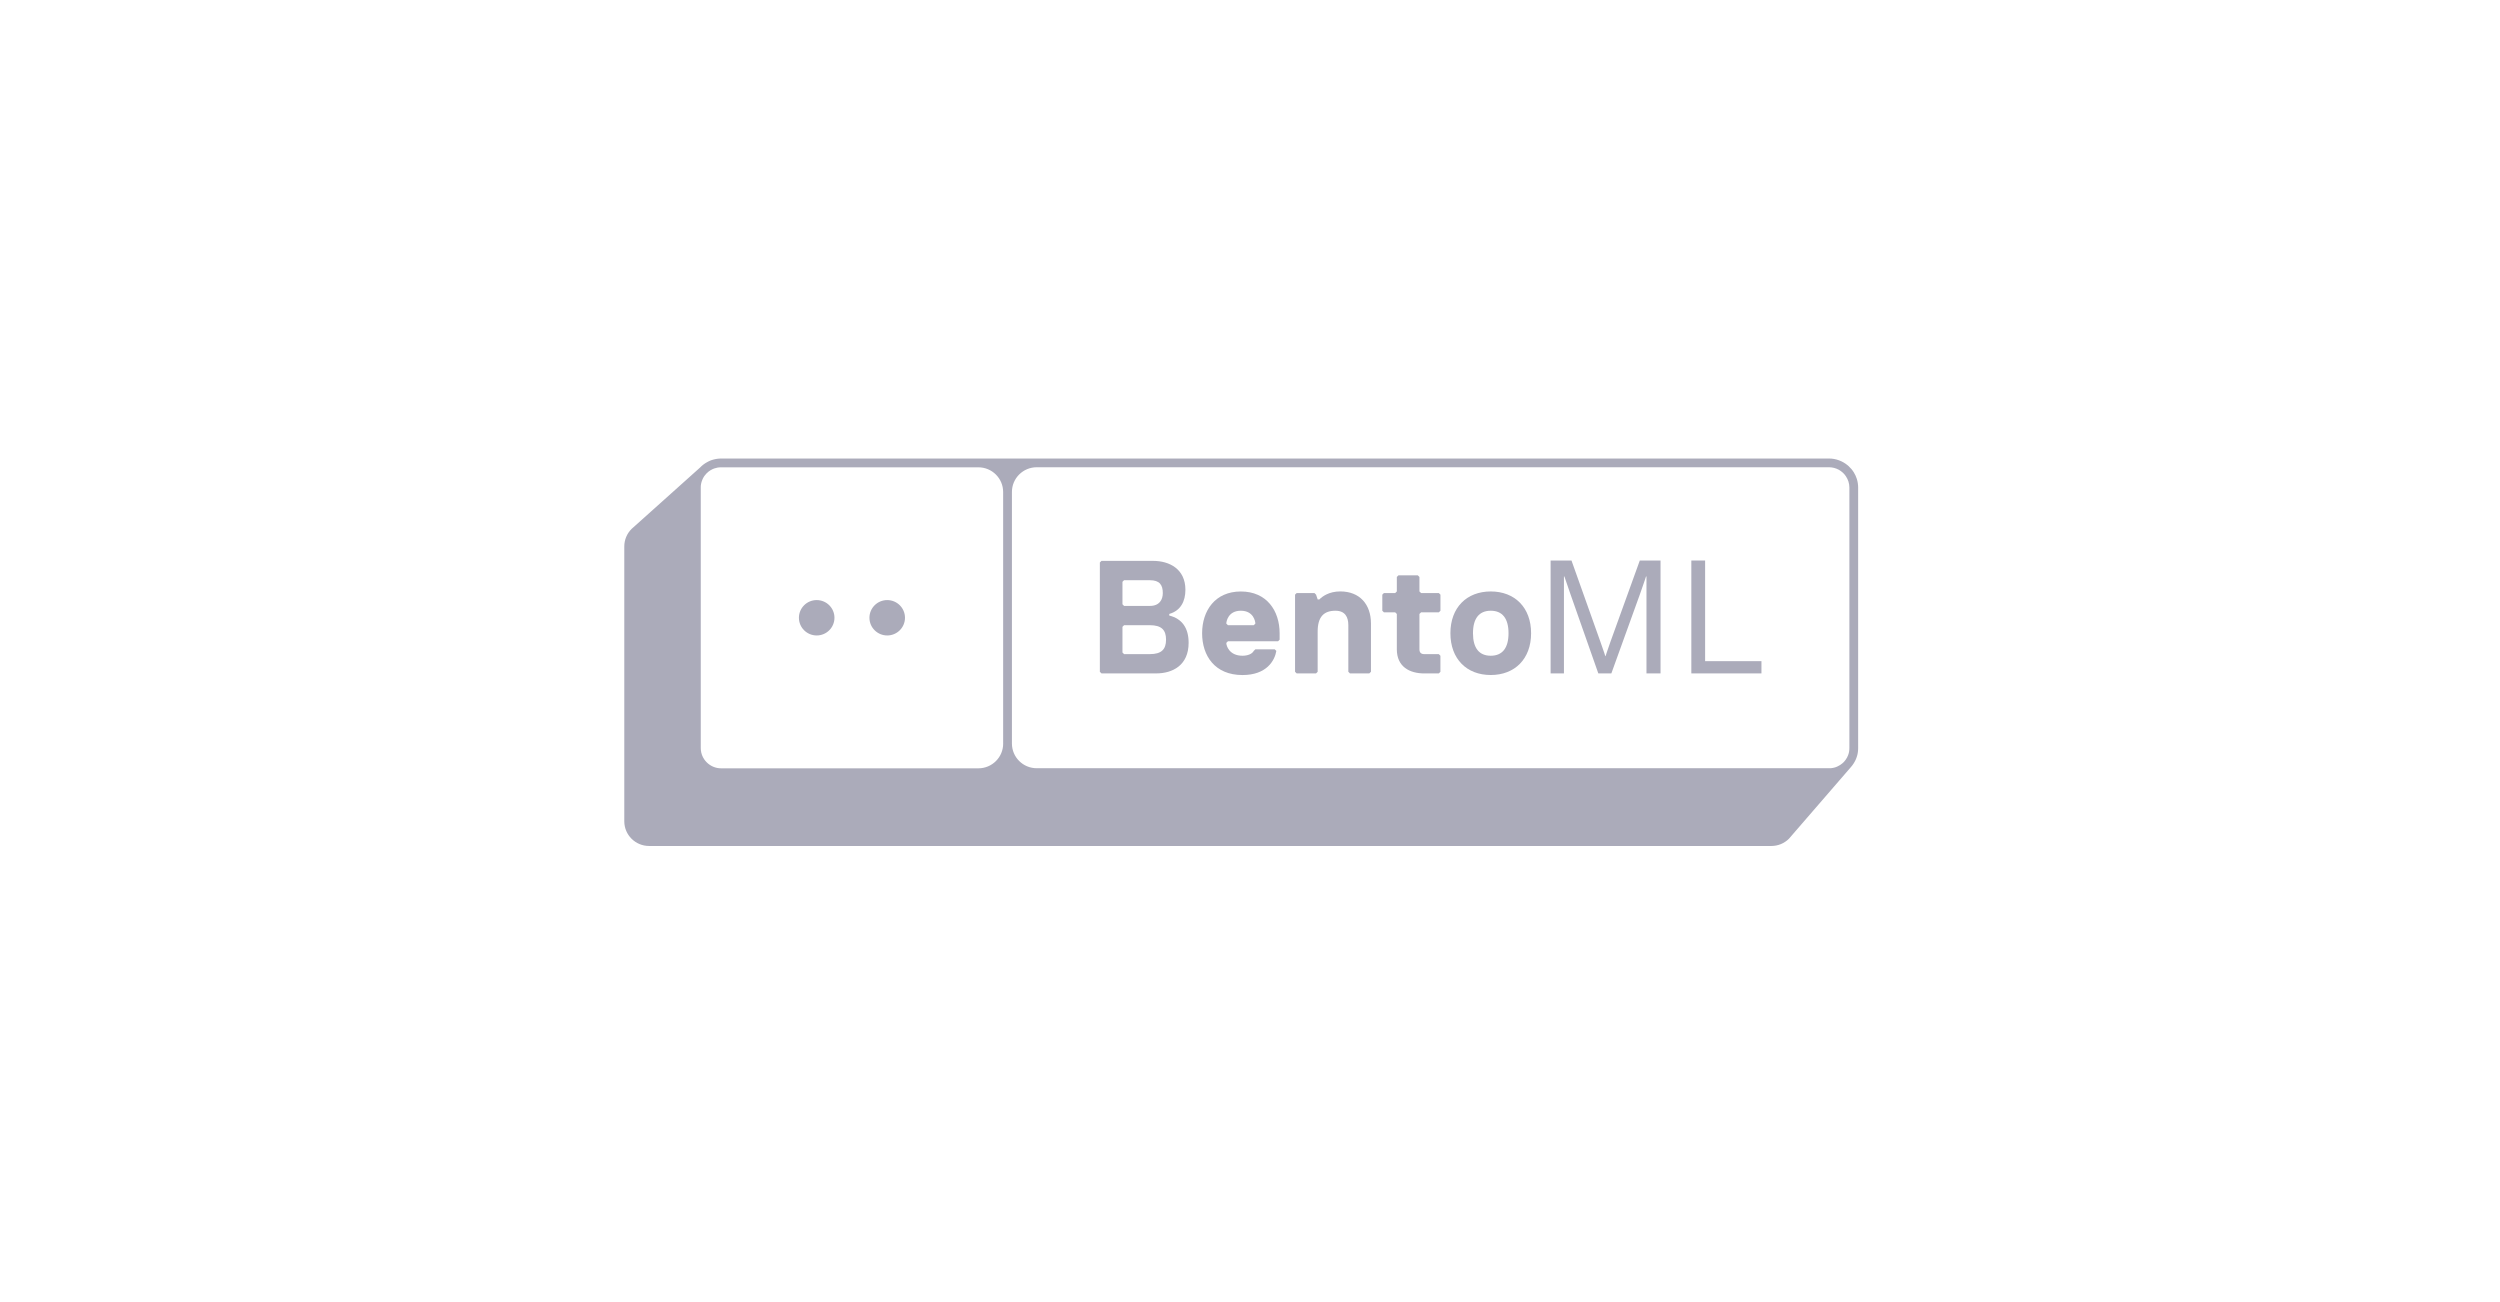 <svg width="384" height="200" viewBox="0 0 384 200" fill="none" xmlns="http://www.w3.org/2000/svg">
<path d="M285.211 73.569C285.101 73.222 284.952 72.89 284.762 72.582C284.539 72.215 284.259 71.883 283.94 71.59C283.886 71.541 283.831 71.496 283.776 71.451C283.388 71.134 282.95 70.881 282.466 70.703C281.983 70.524 281.465 70.43 280.927 70.43H110.775C110.68 70.43 110.591 70.43 110.501 70.44C110.476 70.44 110.446 70.44 110.421 70.445C110.356 70.45 110.292 70.455 110.227 70.465C110.197 70.465 110.172 70.469 110.142 70.475C110.068 70.484 109.988 70.499 109.913 70.514C109.903 70.514 109.893 70.514 109.883 70.519C109.794 70.539 109.709 70.559 109.624 70.579C109.599 70.584 109.579 70.594 109.554 70.599C109.49 70.618 109.43 70.633 109.365 70.653C109.34 70.663 109.315 70.673 109.29 70.678C109.226 70.703 109.156 70.727 109.091 70.752C109.076 70.757 109.061 70.762 109.046 70.772C108.967 70.807 108.887 70.841 108.812 70.881C108.792 70.891 108.772 70.901 108.757 70.911C108.698 70.941 108.643 70.97 108.583 71.005L108.513 71.045C108.454 71.08 108.399 71.114 108.339 71.149C108.324 71.159 108.309 71.169 108.289 71.179C108.219 71.223 108.15 71.273 108.08 71.328C108.065 71.337 108.055 71.347 108.04 71.357C107.985 71.402 107.931 71.442 107.881 71.486C107.861 71.501 107.841 71.516 107.821 71.536C107.771 71.58 107.721 71.625 107.676 71.67C107.662 71.685 107.647 71.7 107.632 71.714C107.607 71.739 107.577 71.769 107.552 71.794L97.007 81.246C96.294 81.955 95.891 82.922 95.891 83.929V126.148C95.891 128.241 97.594 129.942 99.701 129.942H272.085C273.096 129.942 274.063 129.545 274.78 128.831L284.265 117.866C284.439 117.673 284.593 117.469 284.733 117.246C284.733 117.236 284.743 117.231 284.747 117.221C284.773 117.182 284.798 117.137 284.823 117.092C284.832 117.073 284.842 117.058 284.853 117.043C284.872 117.003 284.897 116.963 284.916 116.924C284.927 116.904 284.941 116.879 284.952 116.859C284.972 116.82 284.992 116.785 285.006 116.745C285.017 116.72 285.032 116.696 285.042 116.671C285.057 116.631 285.072 116.596 285.086 116.562C285.097 116.532 285.112 116.502 285.121 116.477C285.137 116.443 285.146 116.403 285.16 116.368C285.171 116.339 285.181 116.309 285.192 116.274C285.2 116.239 285.215 116.205 285.226 116.17C285.236 116.135 285.246 116.105 285.255 116.071C285.266 116.036 285.276 116.001 285.285 115.967C285.295 115.932 285.301 115.897 285.31 115.857C285.32 115.823 285.325 115.793 285.331 115.758C285.34 115.719 285.346 115.684 285.35 115.644C285.356 115.615 285.36 115.58 285.365 115.55C285.371 115.51 285.375 115.466 285.38 115.426C285.38 115.396 285.386 115.366 285.39 115.337C285.39 115.292 285.394 115.243 285.4 115.193C285.4 115.168 285.4 115.143 285.405 115.119C285.405 115.044 285.411 114.97 285.411 114.895V74.893C285.411 74.432 285.34 73.986 285.211 73.569ZM154.087 114.221C154.087 116.314 152.384 118.015 150.277 118.015H110.775C109.908 118.015 109.126 117.668 108.553 117.097C108.414 116.954 108.284 116.8 108.17 116.636C107.886 116.22 107.701 115.734 107.652 115.208C107.642 115.104 107.637 114.995 107.637 114.89V74.893C107.637 74.834 107.637 74.774 107.642 74.72C107.642 74.7 107.642 74.685 107.642 74.665C107.642 74.626 107.647 74.586 107.652 74.546C107.652 74.526 107.657 74.507 107.662 74.487C107.662 74.447 107.672 74.412 107.676 74.377C107.676 74.358 107.681 74.338 107.686 74.318C107.691 74.278 107.701 74.244 107.711 74.209C107.711 74.189 107.721 74.169 107.726 74.154C107.736 74.115 107.746 74.075 107.756 74.035C107.756 74.02 107.766 74.01 107.766 73.996C107.801 73.886 107.841 73.777 107.886 73.673C107.886 73.673 107.886 73.673 107.886 73.668C107.906 73.619 107.931 73.569 107.955 73.52C107.955 73.51 107.965 73.505 107.965 73.495C107.985 73.45 108.01 73.41 108.035 73.366C108.035 73.356 108.045 73.346 108.05 73.341C108.075 73.301 108.1 73.257 108.125 73.217C108.125 73.212 108.135 73.207 108.135 73.197C108.165 73.153 108.195 73.108 108.229 73.063C108.404 72.825 108.608 72.617 108.832 72.438C109.031 72.285 109.246 72.156 109.48 72.047C109.48 72.047 109.49 72.047 109.495 72.042C109.569 72.007 109.644 71.977 109.724 71.952C109.729 71.952 109.734 71.952 109.739 71.947C109.893 71.893 110.048 71.853 110.212 71.823C110.227 71.823 110.237 71.823 110.252 71.819C110.326 71.809 110.406 71.794 110.486 71.789C110.501 71.789 110.511 71.789 110.526 71.789C110.605 71.784 110.685 71.779 110.77 71.779H150.272C152.374 71.779 154.083 73.475 154.083 75.573V114.231L154.087 114.221ZM284.065 114.89C284.065 114.98 284.06 115.069 284.054 115.158C284.054 115.168 284.054 115.178 284.054 115.188C284.046 115.272 284.035 115.352 284.02 115.436C284.02 115.451 284.016 115.461 284.016 115.476C284 115.555 283.98 115.639 283.961 115.719C283.961 115.729 283.955 115.738 283.951 115.748C283.926 115.833 283.9 115.912 283.871 115.991C283.871 115.991 283.871 115.991 283.871 115.996C283.776 116.249 283.647 116.487 283.487 116.706C283.433 116.78 283.378 116.849 283.323 116.914C283.288 116.954 283.248 116.993 283.213 117.038C283.178 117.077 283.138 117.112 283.099 117.152C283.099 117.152 283.099 117.152 283.094 117.152C283.054 117.187 283.014 117.226 282.974 117.261C282.765 117.44 282.531 117.588 282.276 117.707C282.276 117.707 282.267 117.712 282.261 117.712C282.217 117.732 282.173 117.752 282.133 117.772C282.122 117.777 282.107 117.782 282.097 117.787C282.057 117.802 282.023 117.816 281.983 117.831C281.968 117.836 281.953 117.841 281.939 117.846C281.903 117.856 281.869 117.871 281.829 117.881C281.808 117.886 281.794 117.891 281.774 117.896C281.739 117.906 281.703 117.916 281.669 117.921C281.648 117.926 281.629 117.931 281.61 117.935C281.574 117.945 281.539 117.95 281.505 117.955C281.484 117.955 281.465 117.96 281.446 117.965C281.41 117.97 281.375 117.975 281.336 117.98C281.315 117.98 281.296 117.985 281.275 117.99C281.235 117.99 281.195 117.995 281.155 118C281.141 118 281.126 118 281.107 118C281.052 118 280.991 118 280.936 118H159.243C157.136 118 155.432 116.304 155.432 114.206V75.563C155.432 73.465 157.141 71.769 159.243 71.769H280.927C281.469 71.769 281.979 71.908 282.421 72.146C282.645 72.265 282.849 72.414 283.034 72.582C283.074 72.617 283.108 72.652 283.144 72.686C283.213 72.756 283.283 72.83 283.348 72.91C283.412 72.989 283.473 73.068 283.527 73.153C283.866 73.653 284.065 74.254 284.065 74.898V114.895V114.89Z" fill="#ABABBA"/>
<path d="M136.276 97.607C137.784 97.607 139.006 96.39 139.006 94.889C139.006 93.388 137.784 92.172 136.276 92.172C134.769 92.172 133.546 93.388 133.546 94.889C133.546 96.39 134.769 97.607 136.276 97.607Z" fill="#ABABBA"/>
<path d="M125.443 97.607C126.951 97.607 128.173 96.39 128.173 94.889C128.173 93.388 126.951 92.172 125.443 92.172C123.936 92.172 122.714 93.388 122.714 94.889C122.714 96.39 123.936 97.607 125.443 97.607Z" fill="#ABABBA"/>
<path d="M177.616 103.434H169.187L168.938 103.186V86.399L169.187 86.151H177.122C179.603 86.151 182.079 87.385 182.079 90.594C182.079 92.345 181.361 93.803 179.598 94.299V94.547C181.581 95.043 182.572 96.471 182.572 98.742C182.572 102.199 180.091 103.434 177.611 103.434H177.616ZM176.624 89.116H172.659L172.41 89.364V92.821L172.659 93.069H176.624C178.114 93.069 178.607 92.082 178.607 91.095C178.607 89.835 178.109 89.121 176.624 89.121V89.116ZM176.624 96.03H172.659L172.41 96.278V100.225L172.659 100.473H176.624C178.408 100.473 179.105 99.734 179.105 98.251C179.105 96.769 178.413 96.03 176.624 96.03Z" fill="#ABABBA"/>
<path d="M196.296 98.5H188.61L188.361 98.748C188.361 99.244 188.859 100.721 190.842 100.721C191.609 100.721 192.306 100.473 192.575 99.982L192.824 99.735H195.798L196.047 99.982C195.798 101.465 194.558 103.687 190.842 103.687C186.602 103.687 184.645 100.726 184.645 97.27C184.645 93.813 186.627 90.852 190.597 90.852C194.568 90.852 196.55 93.813 196.55 97.27V98.257L196.301 98.505L196.296 98.5ZM190.592 93.808C188.61 93.808 188.361 95.509 188.361 95.782L188.61 96.03H192.575L192.824 95.782C192.824 95.509 192.575 93.808 190.592 93.808Z" fill="#ABABBA"/>
<path d="M207.353 103.435L207.104 103.187V96.03C207.104 94.771 206.606 93.808 205.121 93.808C203.338 93.808 202.392 94.746 202.392 97.017V103.187L202.143 103.435H199.169L198.92 103.187V91.339L199.169 91.091H201.898L202.147 91.339L202.396 92.078H202.646C203.119 91.607 204.135 90.843 205.869 90.843C208.842 90.843 210.581 92.817 210.581 95.778V103.182L210.332 103.43H207.358L207.353 103.435Z" fill="#ABABBA"/>
<path d="M218.768 100.474H220.999L221.248 100.722V103.191L220.999 103.439H218.768C216.536 103.439 214.553 102.428 214.553 99.735V94.304L214.304 94.056H212.571L212.322 93.808V91.339L212.571 91.091H214.304L214.553 90.843V88.621L214.802 88.373H217.776L218.025 88.621V90.843L218.275 91.091H221.004L221.253 91.339V93.808L221.004 94.056H218.275L218.025 94.304V99.735C218.025 100.231 218.275 100.474 218.768 100.474Z" fill="#ABABBA"/>
<path d="M228.979 103.682C225.283 103.682 222.783 101.212 222.783 97.265C222.783 93.317 225.288 90.847 228.979 90.847C232.671 90.847 235.176 93.317 235.176 97.265C235.176 101.212 232.671 103.682 228.979 103.682ZM228.979 93.808C227.196 93.808 226.25 94.993 226.25 97.265C226.25 99.536 227.191 100.721 228.979 100.721C230.768 100.721 231.709 99.536 231.709 97.265C231.709 94.993 230.768 93.808 228.979 93.808Z" fill="#ABABBA"/>
<path d="M238.173 86.096H241.381L245.8 98.514C246.347 100.032 246.573 100.781 246.573 100.781H246.617C246.617 100.781 246.846 100.032 247.388 98.514L251.872 86.096H255.059V103.434H252.898V88.546H252.828C252.828 88.546 252.554 89.429 251.897 91.264L247.504 103.434H245.501L241.222 91.264C240.609 89.449 240.29 88.546 240.29 88.546H240.221V103.434H238.173V86.096Z" fill="#ABABBA"/>
<path d="M259.789 86.096H261.906V101.554H270.559V103.434H259.789V86.096Z" fill="#ABABBA"/>
</svg>
